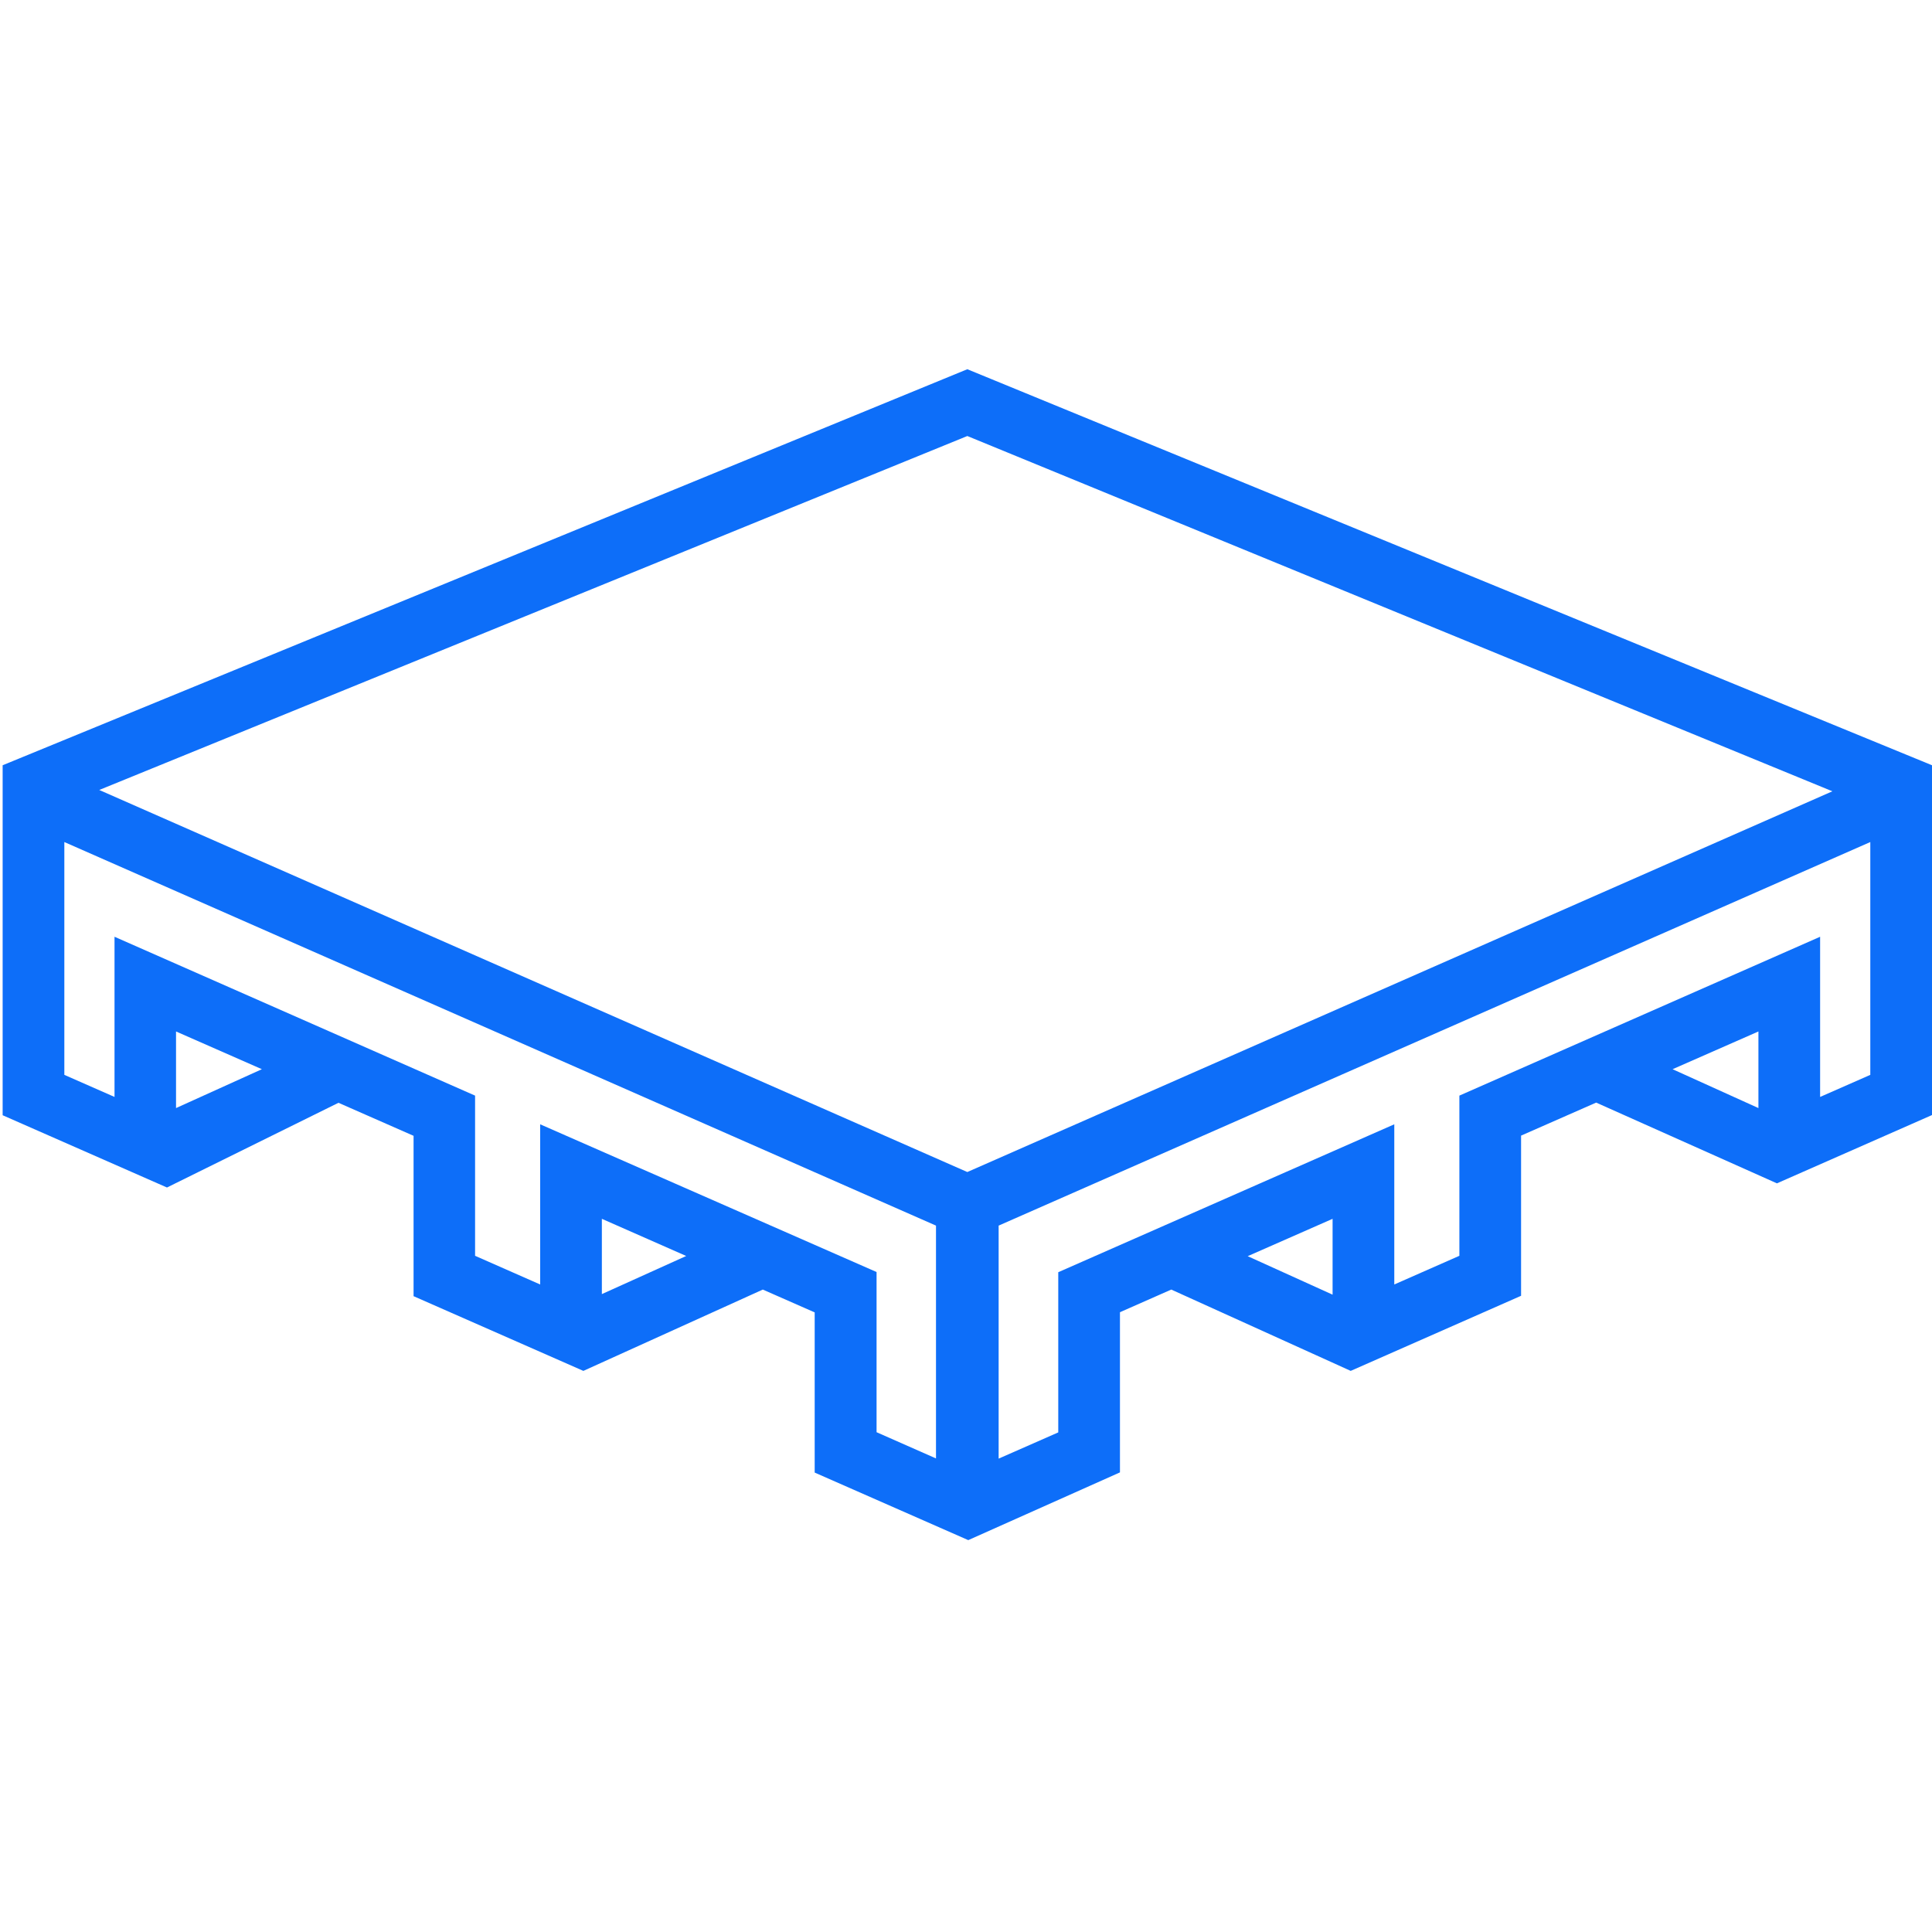 <?xml version="1.0" encoding="utf-8"?>
<!-- Generator: Adobe Illustrator 28.0.0, SVG Export Plug-In . SVG Version: 6.00 Build 0)  -->
<svg version="1.1" id="Layer_1" xmlns="http://www.w3.org/2000/svg" xmlns:xlink="http://www.w3.org/1999/xlink" x="0px" y="0px"
	 viewBox="0 0 1024 1024" style="enable-background:new 0 0 1024 1024;" xml:space="preserve">
<style type="text/css">
	.st0{fill:#0D6EF9;}
</style>
<g>
	<path class="st0" d="M1339.9,685.4c-51.9,0-94.2-42.3-94.2-94.2c0-13.8-11.2-24.9-24.9-24.9c-13.8,0-24.9,11.2-24.9,24.9
		c0,79.4,64.6,144.1,144.1,144.1c13.8,0,24.9-11.2,24.9-24.9C1364.9,696.6,1353.7,685.4,1339.9,685.4z"/>
	<path class="st0" d="M2101.4,463.6l-219.9-219.9c-36.6-36.6-85.3-56.7-137.1-56.7c-51.9,0-100.6,20.1-137.1,56.7l-2.4,2.4
		c-36.6,36.6-56.8,85.3-56.8,137.1c0,7.5,0.4,15,1.3,22.6H1328c-106.9,0-193.9,87-193.9,193.9v3.4c0,106.9,87,193.9,193.9,193.9h311
		c33.3,0,66.4-8.7,95.5-25.3c25.3-14.4,47.1-34.3,63.7-58l26.5,26.5c36.6,36.6,85.3,56.7,137.1,56.7c51.9,0,100.6-20.1,137.1-56.7
		l2.4-2.4C2177,662.2,2177,539.2,2101.4,463.6z M2066.1,702.6l-2.4,2.4c-27.2,27.2-63.4,42.2-101.9,42.2c-38.5,0-74.6-15-101.9-42.2
		l-92.3-92.3l206.1-206.1l92.3,92.3c27.2,27.2,42.2,63.4,42.2,101.9C2108.3,639.2,2093.3,675.4,2066.1,702.6z M1639,747.2h-130.6
		V455.7h53.5c5.7,14.1,13.1,27.6,22.1,40.2l0.2,0.3c1.9,2.6,3.8,5.2,5.8,7.7l0.3,0.3c0.2,0.2,0.3,0.4,0.5,0.6
		c1.8,2.2,3.6,4.4,5.7,6.7c0.1,0.1,0.3,0.3,0.4,0.4c0.3,0.3,0.5,0.6,0.8,0.9c2.5,2.7,4.8,5.2,7.1,7.5l157.4,157.4
		C1736.2,720.8,1689.6,747.2,1639,747.2z M1640.1,485.1c-1.8-1.8-3.7-3.8-5.7-6.1c-0.2-0.3-0.5-0.6-0.7-0.8l-0.6-0.6
		c-1.7-1.9-3.1-3.7-4.5-5.4c-0.3-0.4-0.6-0.7-0.8-1.1c-11-14.3-19.1-30.2-24.1-47.3l-0.3-1c-3.6-12.9-5.5-26.2-5.5-39.5
		c0-38.5,15-74.6,42.2-101.9l2.4-2.4c27.2-27.2,63.4-42.2,101.9-42.2c38.5,0,74.6,15,101.9,42.2l92.3,92.3l-206.1,206.1
		L1640.1,485.1z M1328,747.2c-79.4,0-144-64.6-144-144v-3.4c0-79.4,64.6-144,144-144h130.6v291.5H1328z"/>
	<path class="st0" d="M1699.5,299c0-6.7-2.6-12.9-7.3-17.6c-4.7-4.7-11-7.3-17.6-7.3c-6.7,0-12.9,2.6-17.6,7.3
		c-27.2,27.2-42.1,63.4-42.1,101.9s15,74.7,42.1,101.9c4.7,4.7,11,7.3,17.6,7.3c6.7,0,12.9-2.6,17.6-7.3c4.7-4.7,7.3-11,7.3-17.6
		c0-6.7-2.6-12.9-7.3-17.6c-36.7-36.7-36.7-96.5,0-133.2C1696.9,311.9,1699.5,305.6,1699.5,299z"/>
</g>
<path class="st0" d="M512.7,195.7L1.4,405.6v185.5l87.1,38.3l90.9-44.9l39.8,17.5V687l90,39.6l95.1-43.1l27.5,12.1v84.9l81.4,35.8
	l80.4-35.9v-84.9l27.2-12l95.1,43.1l90.3-39.8v-84.9l39.8-17.5l95.8,42.8l82.2-36.2V405.6L512.7,195.7z M512.7,231.1l458.5,188.3
	L512.7,621.2L52.6,418.7L512.7,231.1z M286.3,595.9v84.9l-34.5-15.2v-84.9L60.7,496.5v84.9l-26.6-11.7V446.3l462,203.3V773
	l-31.5-13.9v-84.9L286.3,595.9z M138.8,566.7l-45.5,20.6v-40.6L138.8,566.7z M363.7,665.7l-44.7,20.2V646L363.7,665.7z M773.5,580.7
	v84.9L739,680.8v-84.9l-178.1,78.4v84.9l-31.6,13.9V649.6l462-203.3v123.4l-26.6,11.7v-84.9L773.5,580.7z M706.3,646v40.2l-45-20.4
	L706.3,646z M932,546.7v40.6l-45.5-20.6L932,546.7z"/>
</svg>
